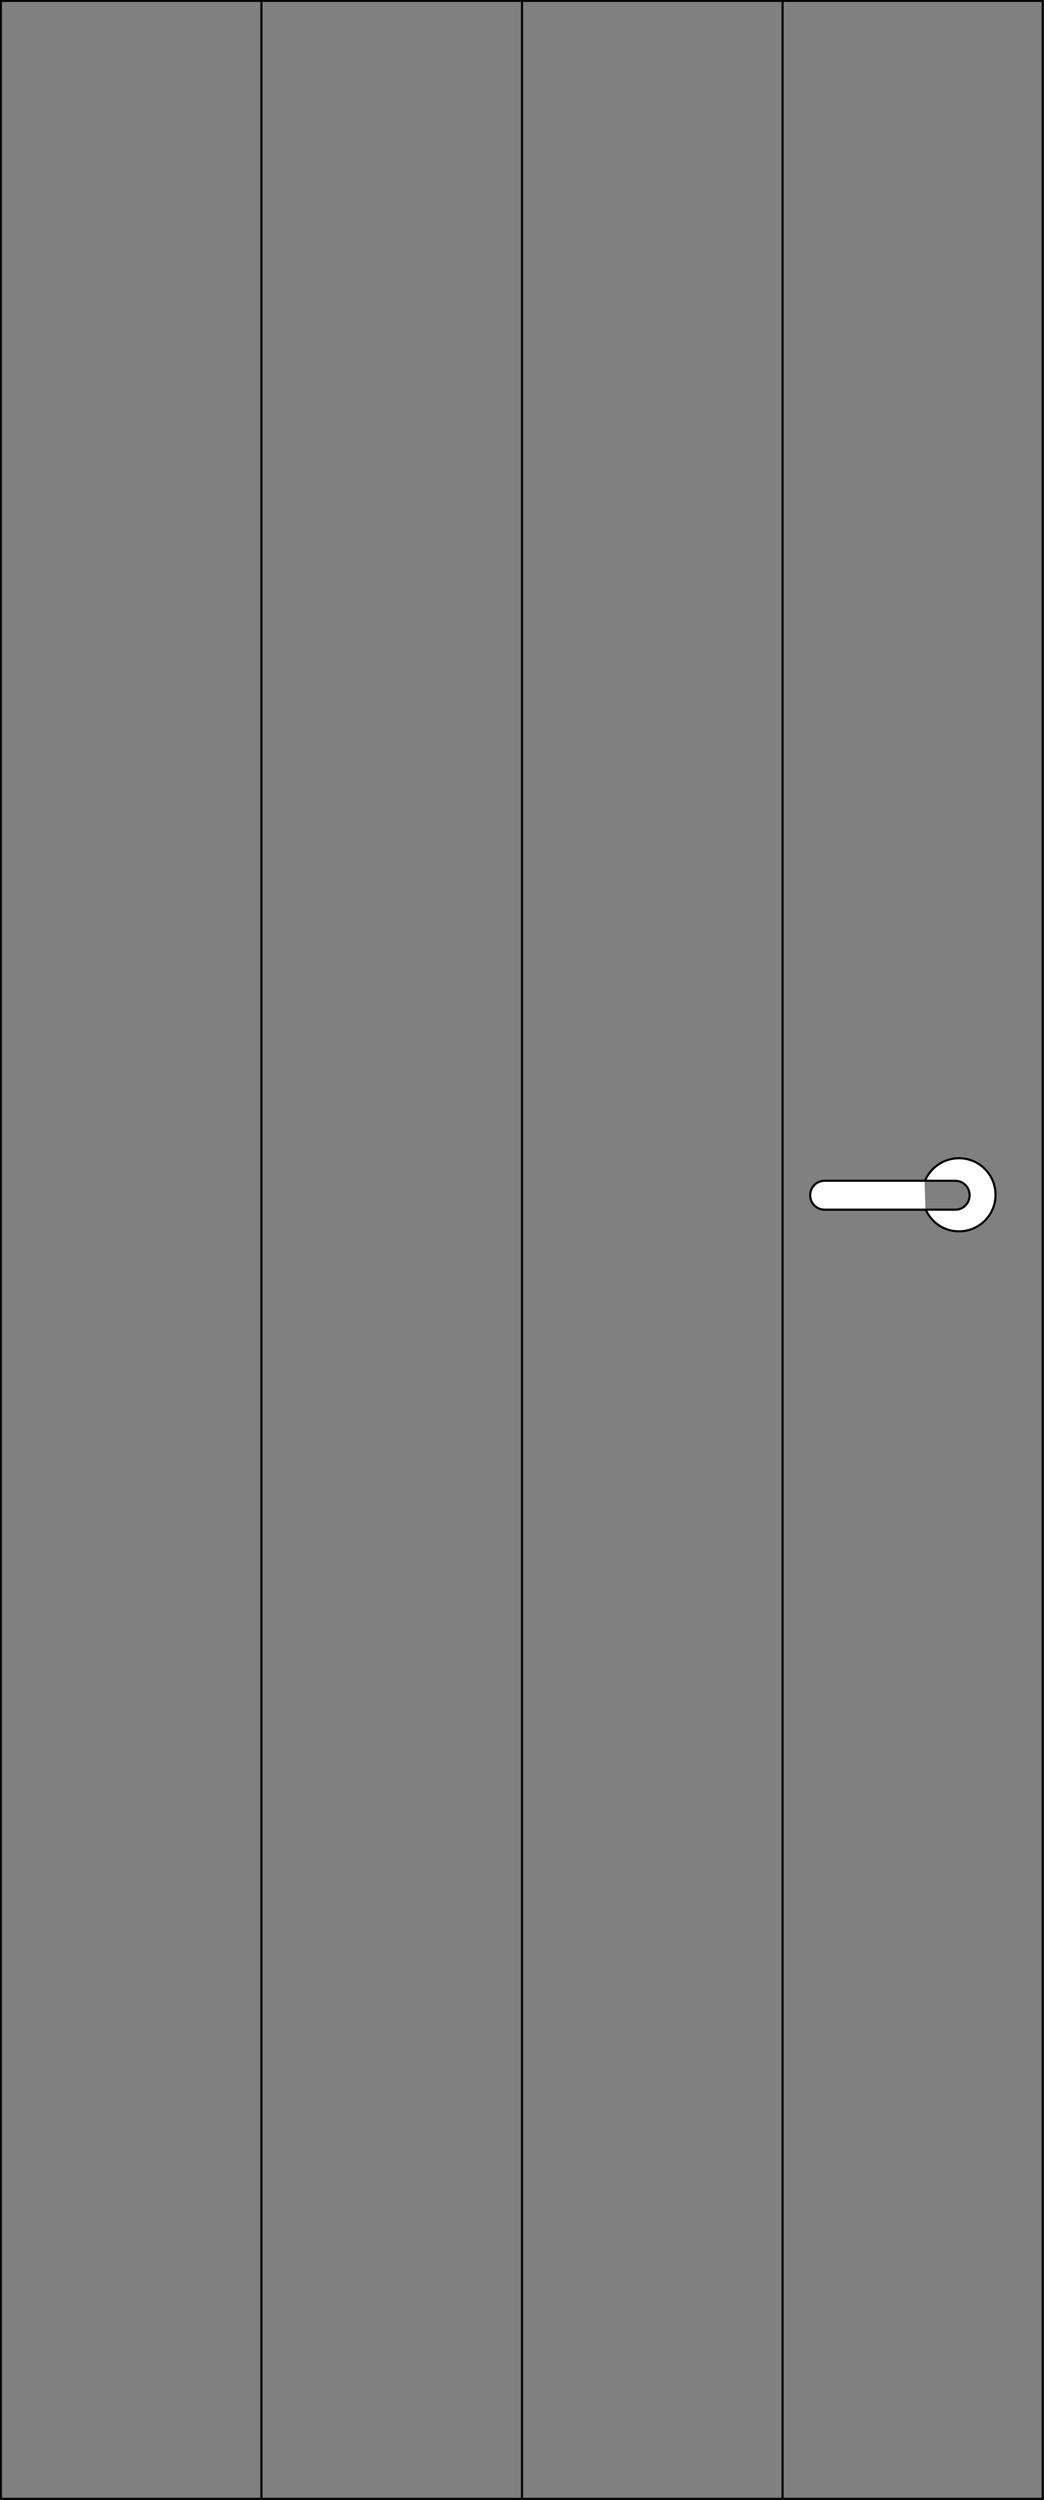 <?xml version="1.0" encoding="utf-8"?>
<!-- Generator: Adobe Illustrator 25.4.1, SVG Export Plug-In . SVG Version: 6.00 Build 0)  -->
<svg version="1.1" xmlns="http://www.w3.org/2000/svg" xmlns:xlink="http://www.w3.org/1999/xlink" x="0px" y="0px"
	 viewBox="0 0 245.6 588" style="enable-background:new 0 0 245.6 588;" xml:space="preserve">
<rect x="0" y="0" width="245.6" height="588" fill="#808080" stroke="none"/>
<style type="text/css">
	.st0{fill:none;stroke:#000000;stroke-width:0.5;stroke-miterlimit:10;}
	.st1{fill:none;stroke:#000000;stroke-width:0.5;}
	.st2{fill:#FFFFFF;stroke:#000000;stroke-width:0.5;}
</style>
<g id="Ontwerp">
	<line class="st0" x1="61.5" y1="0.2" x2="61.5" y2="587.8"/>
	<line class="st0" x1="122.8" y1="0.2" x2="122.8" y2="587.8"/>
	<line class="st0" x1="184.1" y1="0.2" x2="184.1" y2="587.8"/>
</g>
<g id="Basisdeur">
	<rect x="0.2" y="0.2" class="st1" width="245.1" height="587.5"/>
	<path class="st2" d="M228.1,281.1c0-1.9-1.5-3.4-3.4-3.4h-7.1c1.3-3.1,4.4-5.3,8-5.3c4.8,0,8.6,3.9,8.6,8.6c0,4.8-3.9,8.6-8.6,8.6
		c-3.5,0-6.5-2.1-7.8-5.1h7C226.6,284.5,228.1,283,228.1,281.1z"/>
	<path class="st2" d="M217.7,284.5h-23.7c-1.9,0-3.4-1.5-3.4-3.4s1.5-3.4,3.4-3.4h23.5"/>
</g>
</svg>
